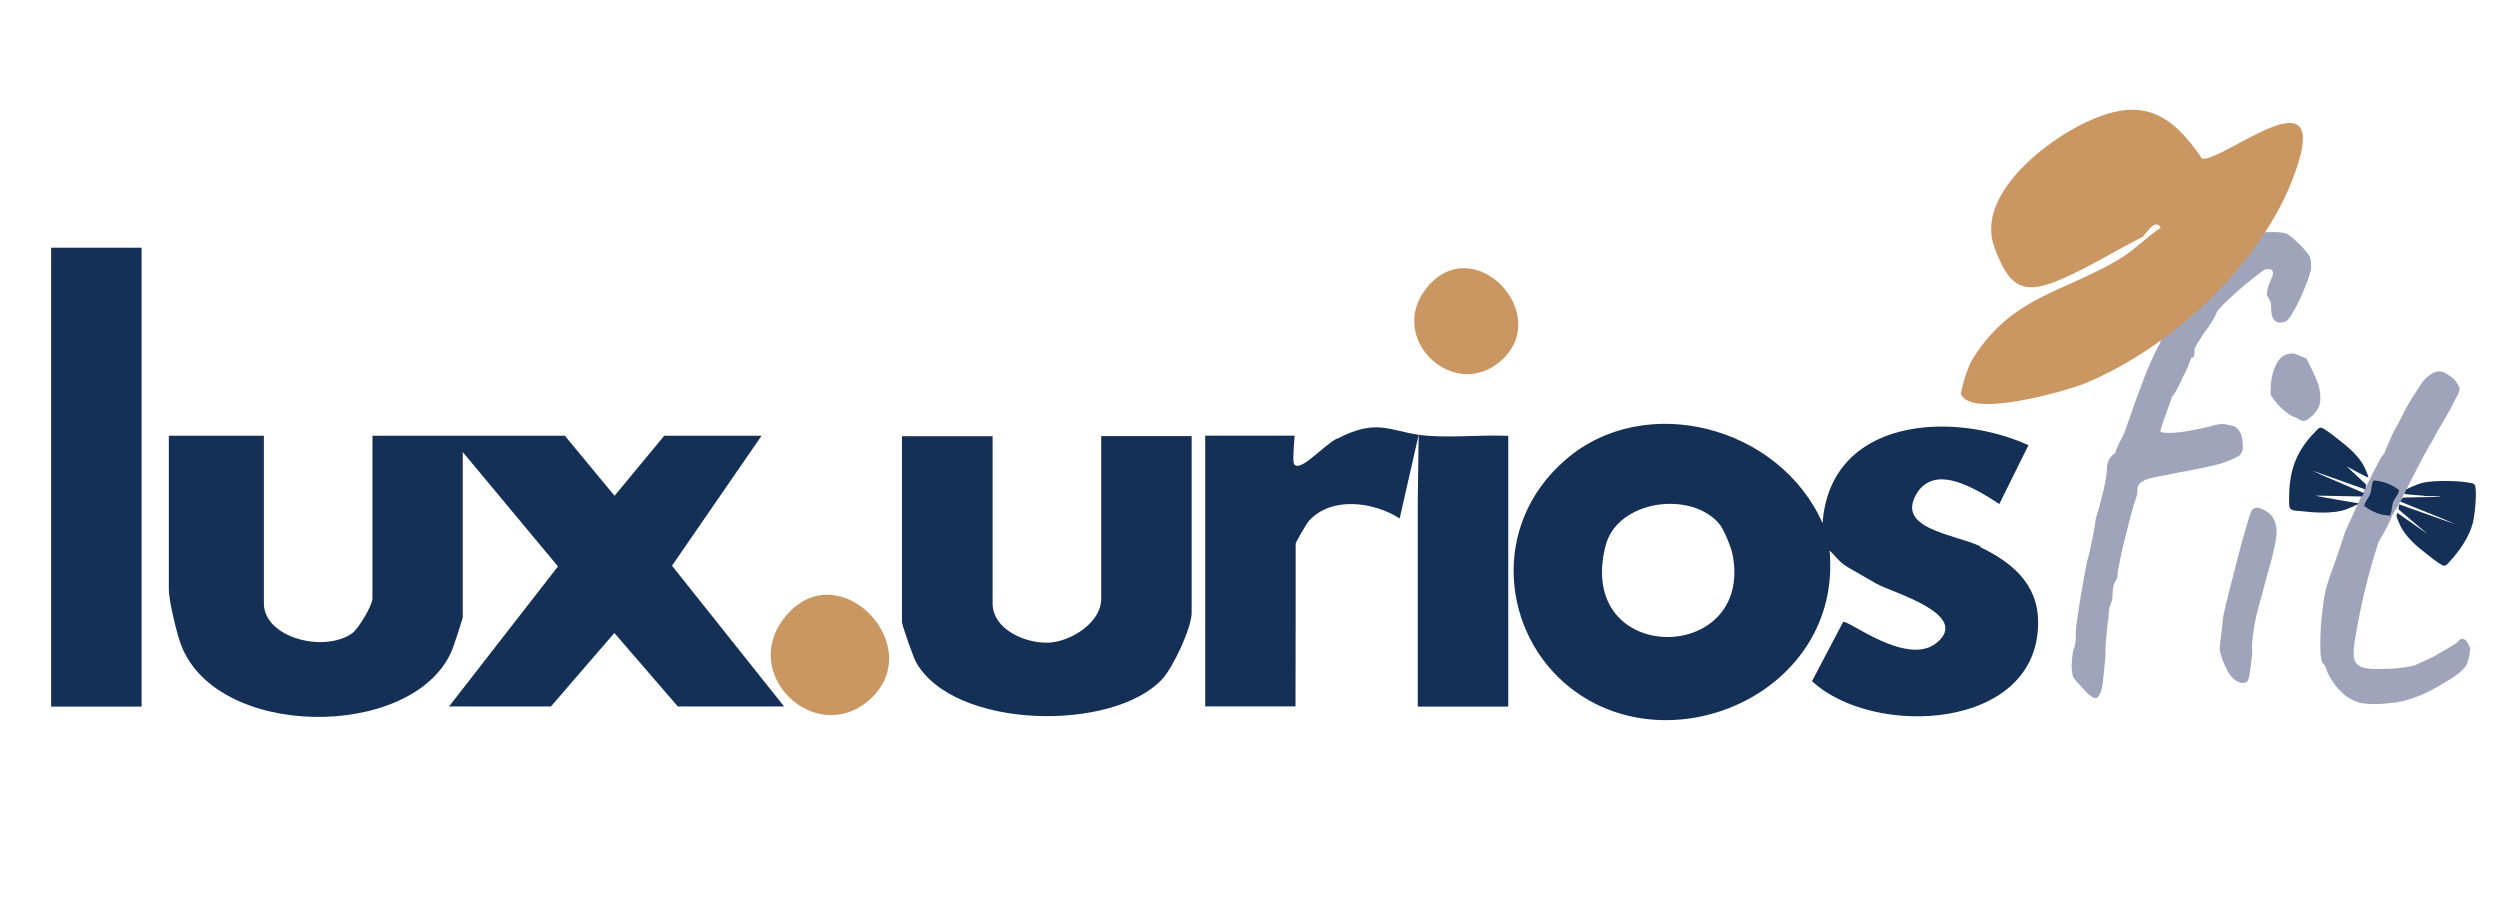 <?xml version="1.0" encoding="UTF-8"?>
<svg id="Layer_1" xmlns="http://www.w3.org/2000/svg" version="1.1" viewBox="0 0 1423 526">
  <!-- Generator: Adobe Illustrator 29.3.0, SVG Export Plug-In . SVG Version: 2.1.0 Build 146)  -->
  <defs>
    <style>
      .st0 {
        fill: #153056;
      }

      .st1 {
        fill: #9fa4ba;
      }

      .st2 {
        fill: #ca9762;
      }
    </style>
  </defs>
  <path class="st0" d="M761,249.6c-7.5,3.9-19.4,17.6-23.6,15.3-.5-.2-.7-.6-1-1.3-.7-1.8.5-15.6.5-15.6h-50.9v154.1h51.4v-3.9c.1,0,.1-88.8.1-88.8,0-.7,6.3-11.7,7.7-13.1,12.9-14,36.8-10.6,51.5-1.2l10.8-47.6c-17.1-2.6-24.4-9.2-46.5,2.3"/>
  <path class="st0" d="M1127.3,311c-15.1-7.2-50.4-10-35.2-31.8,9.4-11.9,25.6-5.8,45.9,7.7l16.6-33.5c-43-19.6-112.8-15.9-117.2,44.4-24.5-55.4-101.1-75.3-146.3-36.1-43.3,37.4-36.1,99.2,2.6,129.7,57.7,45.5,155,2.4,147.7-77.9,1.5.7,5.2,6.4,10.1,9.2,8,4.7,8.3,4.7,16.5,9.5,8.8,5,54.4,17.5,34.2,33.8-16.9,13.6-50.8-13.7-53.1-12l-17.7,33.7c35,32.6,128.9,28.1,128.7-33.5,0-21.9-15.1-34.2-32.8-42.7M913.9,310.6c6.7-26.1,48.9-31.6,64.9-12.2,2.4,2.9,6.7,13.4,7.4,17.3,12.2,63.1-89.9,63.6-72.3-5.1"/>
  <path class="st0" d="M858.6,248.1c-14.8-.7-30.3,1-45.1,0-2.2-.1-4.1-.4-6-.6l-.5,37.2v117.5h51.5v-154.1h0Z"/>
  <path class="st0" d="M150.2,248.1v95.3c0,19.7,34.5,28.4,50.3,17,3.8-2.8,11.5-16,11.5-19.7v-92.7h109.5l28.3,34.2,28.3-34.2h55.4l-51,74,63.8,80.1h-60.5l-36.1-41.8-36.1,41.8h-58l62-79.7-54.2-65.1v93.9c0,1-5.3,17.1-6.4,19.6-22.4,50.8-135.6,50.3-154.5-5.3-2.3-6.7-6.4-23.9-6.4-30v-87.5h54.1v.2Z"/>
  <path class="st0" d="M565,248.1v95.3c0,15.1,19,23,32.1,22.4,12.5-.7,29.7-11.4,29.7-24.9v-92.7h51.5v100.5c0,8.6-10.5,31.1-16.8,37.9-28.1,30.1-118.2,28.7-140-9.5-1.6-2.8-8.1-21.3-8.1-23.1v-105.7h51.7Z"/>
  <rect class="st0" x="29.1" y="141" width="51.5" height="261.2"/>
  <path class="st1" d="M1194.4,396.7c-1.3,1-2.9.7-4.6-.7-1.7-1.3-4.1-3.9-7.3-7.5s-2.6-3.8-3-5.8c-.5-2.1-.4-6,.4-11.7.9-2.6,1.5-5,1.6-7.2,0-2.3.1-3.9.1-4.9s.4-4.6,1.2-9.6c.7-5,1.6-10.3,2.6-15.9.9-5.6,1.7-9.8,2.4-12.9,0-.2,0-.9.4-1.7.2-1,.5-1.7.7-2.4.5-2.1,1.1-4.9,1.8-8.3s1.6-7.7,2.2-12.8c1.8-5.7,3.3-11.4,4.6-17,1.2-5.6,1.8-9.5,1.8-11.5,0-4.1,1.6-7,4.7-8.9.2-1.1.9-2.9,2.1-5.3,1.1-2.4,2.2-4.4,3-6,4.5-13,8.3-23.5,11.2-31.1s6-14.3,9.1-20.1c1.3-3.9,2.9-7.9,4.6-12,1.7-4.1,3.4-7.3,5.2-9.6,1.1-2.9,3.8-6.8,7.8-11.5s8.4-9.2,12.9-13.7,8.1-7.9,10.8-10.1c5-2.6,8.9-4.3,11.9-5.1,2.9-1,6.8-1.3,11.5-1.3s7.2.5,8.6,1.6c1.5,1,3.6,2.9,6.6,5.7,3.2,3.4,5,5.7,5.5,6.9.5,1.1.7,3.3.7,6.6-.5,2.3-1.3,5.1-2.6,8.4s-2.7,6.7-4.3,10c-1.6,3.3-3.2,6.1-4.6,8.4-1.5,2.3-2.7,3.4-3.5,3.4-2.7,1-4.7.6-6-.9s-1.8-3.9-1.8-7.4-.9-3.9-2.4-6.9c0-.7.1-1.9.5-3.6s1-3.4,1.8-5c1.1-2.3,1.5-4,.9-5.1s-2.1-1.3-4.6-.7c-.7.5-2.4,1.8-5.5,4.1-2.9,2.3-6.1,4.9-9.4,7.8s-6.2,5.6-8.6,8c-2.4,2.6-3.8,4.1-3.8,4.9-1.8,3.9-4,7.3-6.4,10.3-1.6,2.3-3,4.5-4.3,6.7s-1.8,3.5-1.8,3.9c0,1,0,1.9-.1,2.9,0,1-.7,1.6-1.8,1.6-1.3,4.1-2.9,7.8-4.7,10.9-.9,2.3-2.1,4.6-3.4,7-1.3,2.4-2.4,4-3.4,5h.4c-2.1,5.7-3.6,10.1-4.7,13.2-1.1,3-1.7,4.9-1.7,5.3,0,1,1.6,1.3,4.9,1.3s7.2-.4,11.7-1.2c4.5-.9,8.6-1.7,12.2-2.6,3.2-1,5.3-1.3,6.4-1.3s3.4.5,6.8,1.3c2.7,1.6,4.3,4.3,4.7,8,.5,3.8.2,6.2-.7,7.4-.2,1-2.2,2.2-6,3.8-3.8,1.6-8,2.9-12.8,3.8-4,1-9,1.9-14.9,3-5.8,1.1-11.1,2.2-15.4,3-4.4,1-6.6,1.7-6.6,2.4-.9,0-1.7.5-2.4,1.6-.7,1-1,1.9-1,2.6,0,1.6,0,3-.4,4.1-.2,1.1-.6,2.2-1,3-.5,1.3-1.2,4.1-2.4,8.3-1.1,4.1-2.3,8.8-3.5,13.7-1.2,5-2.3,9.6-3,13.7-.9,4.1-1.2,6.9-1.2,8.3-1.3,1.6-2.2,3.6-2.4,6-.2,2.4-.4,4.5-.4,6.3-.9,1.8-1.5,3.5-1.7,5s-.4,2.7-.4,3.6v1.3c0,.7,0,1.3-.4,2.1-.2,2.3-.5,5.3-.9,9.1-.4,3.8-.5,7.5-.5,11.2l-1,10c-.2,2.9-.6,5.6-1,7.8-.5,2.2-1.2,3.9-2.4,5h.4Z"/>
  <path class="st1" d="M1276.3,388.8c-3.4-.5-6.3-2.9-8.6-7.4-2.4-4.5-3.8-8.5-4.3-12.2.2-1.8.5-4.5.9-7.9.4-3.4.7-6.9,1.2-10.7.9-4.4,2.2-9.7,3.8-15.9,1.6-6.3,3.2-12.6,4.9-19.1,1.7-6.4,3.2-11.9,4.6-16.5,1.3-4.6,2.3-7.3,2.7-8.3,1.1-1.8,2.9-2.3,5.5-1.3,2.4,1,4.5,2.3,6.1,4.1,1.3,1.8,2.2,4,2.6,6.6.4,2.6,0,6.2-1,10.9-1,4.9-2.9,11.9-5.6,21.3-.9,3.6-1.8,7-2.7,10.1-.9,3-1.6,6-2.2,8.4-.6,2.6-1,5-1.3,7.2-.4,2.3-.6,4.6-.9,6.9-.2,2.3-.2,4.7,0,7.2-.9,7.8-1.6,12.5-2.1,14.2-.5,1.7-1.6,2.4-3.4,2.2h0v.2Z"/>
  <path class="st1" d="M1292.5,224.2c-.2-2.3,0-5.2.5-8.8.6-3.5,1.7-6.8,3.5-9.6,1.8-2.9,4.4-4.4,7.8-4.6.9,0,1.7,0,2.4.4.7.2,2.7,1,6.1,2.4,1.8,3.4,3.6,7.3,5.5,11.5s2.6,8.4,2.4,12.4c-.2,4-2.6,7.7-7.2,10.8-.9.7-1.7,1-2.6.9-.9,0-2.1-.7-3.9-1.9-1.6-.2-3.5-1.3-6-3.3-2.4-1.9-4.4-4-6.1-6.2s-2.6-3.5-2.6-3.9h0Z"/>
  <path class="st1" d="M1342.4,399.6c-2.4-.5-5-1.8-7.7-3.9-2.6-2.2-4.9-4.7-6.8-7.5-1.9-2.9-3.2-5.5-3.9-7.8,0-.5-.6-1.3-1.7-2.8-.9-.7-1.5-3.8-1.6-9.1,0-5.3.1-11.4.9-18,.7-6.7,1.5-11.9,2.4-15.8,1.1-3.6,2.8-8.6,5.1-14.9,2.3-6.3,4.1-11.9,5.7-17l9.1-19.9s10.9-22.4,11.9-23.2c.9-.9,1.6-1.9,2.1-3.6,1.1-2.6,2.2-4.9,3-7s2.2-4.6,3.8-7.4c1.6-2.9,2.9-5.5,3.9-7.5,1-2.1,2.7-5,4.9-8.6,1.1-1.6,2.4-3.5,3.8-5.8,1.3-2.3,3-4.3,5.1-5.8,2.1-1.8,4.1-2.7,6.3-2.6,2.2,0,4.9,1.7,8.3,4.6,1.8,2.3,2.8,4,3,5.1s-.7,3.3-2.7,6.6c-1.8,3.9-3.9,7.8-6.3,11.7-2.4,3.9-4.6,7.8-6.6,11.7-3.6,5-18.7,35.6-19.7,37.4-.9,1-2.3,3.3-4,7.2-1.8,3.9-4,8.1-6.8,12.8-3.2,9.6-5.8,19.2-8.1,28.7-2.3,9.5-4,18.7-5.5,27.7-.9,5.7-.9,9.7.4,11.9,1.1,2.2,4,3.5,8.8,3.9,2.4.2,6.4.1,12-.1,5.6-.4,9.8-1,13-1.9,2.4-1.1,5.1-2.3,7.8-3.6,2.7-1.2,5.2-2.6,7.4-4,2.1-1.1,5.1-2.9,9.1-5.5,1.1-1.8,2.4-2.4,3.8-1.7s2.4,2.4,3.4,5.1c0,2.8-.6,5.6-1.7,8.6s-5.3,6.6-12.5,10.7c-10.2,6.4-19.4,10.2-28,11.5-8.5,1.2-15.7,1.3-21.5.1h.1Z"/>
  <path class="st2" d="M494.6,398.6c-30.6,26.6-74.7-15.2-47.3-48,30.4-36.3,81.8,18,47.3,48"/>
  <path class="st2" d="M854.2,205.5c-27,23.5-65.7-13.4-41.7-42.2,26.7-32,71.9,15.8,41.7,42.2"/>
  <path class="st2" d="M1166.8,161.4c-18.7,6.6-24.8-2.8-31.5-20.4-11.2-29.7,29-60.8,52.4-71.6,30.4-14.2,47.4-6.2,65.7,20.9,12.3,2.1,77.9-54.7,51,13.1-19.6,49.2-70,95.4-118.1,115-10.2,4.1-65.9,20.2-70.2,5.5,1.6-7,3.6-14.7,7.5-20.8,22-34.3,50.4-36.5,82.4-55.4,8.6-5.1,15.6-12.6,23.9-18.1-3.4-6-9,4.6-10.3,5.2-15.8,8-36.9,21.1-52.7,26.6h-.1Z"/>
  <path class="st0" d="M1364.7,292l17.1,12-16.6-14.1.4-2.8,32,11.3-6.6-2.9-24.8-10c.6-.9,1-2.2,2.1-2.3l20.7-.4c.2-.5-7.3-.4-7.7-.4-4.1-.6-8.5-.6-12.6-1.2-.2,0,.5-1.9.7-2.3.6-.9,7.4-3.5,8.8-3.9,6.4-1.8,22-1.5,28.6,0,1.2.2,1.7.5,2.1,1.7,1,4.5-.2,16-1.3,20.7-1.9,8-7.8,16.4-13.2,22.2-1.6,1.7-2.3,3.2-4.6,1.9-2.7-1.5-6.7-4.7-9.2-6.7-5.5-4.3-10.9-8.9-14.2-15.3-.5-.9-2.4-5.3-2.3-6,0-.6.6-1.3.7-2.1h0l.2.4Z"/>
  <path class="st0" d="M1336.1,265.8l10.7,10-.4,2.8-30.1-10.7,4.9,2.3,24.4,10.5-1.2,1.9-26-.5c-.2.5,24.4,4.3,24.2,4.5-.5.6-6.2,3-7.3,3.4-7.4,2.6-18.4,1.8-26,.9-1.9-.2-5.5,0-6.1-2.2-.4-1.5-.2-6.1-.2-7.8.5-14.6,4.7-24.8,14.8-35.1,1.6-1.6,2.4-3.2,4.6-1.9,2.7,1.5,6.7,4.7,9.2,6.7,5.5,4.3,11.1,9,14.3,15.4.4.9,2.3,5.1,2.2,5.7,0,.6-11.9-6-11.9-6h-.1Z"/>
  <path class="st0" d="M1365.6,279c-.4,2.6-2.6,4.6-3.4,6.8-.9,2.3-.5,5.3-1.9,7.7-5.3-.2-10.3-2.2-14.6-5.5.4-2.6,2.6-4.6,3.4-6.8.9-2.3.5-5.3,1.9-7.7,5.3.2,10.3,2.2,14.6,5.5Z"/>
</svg>